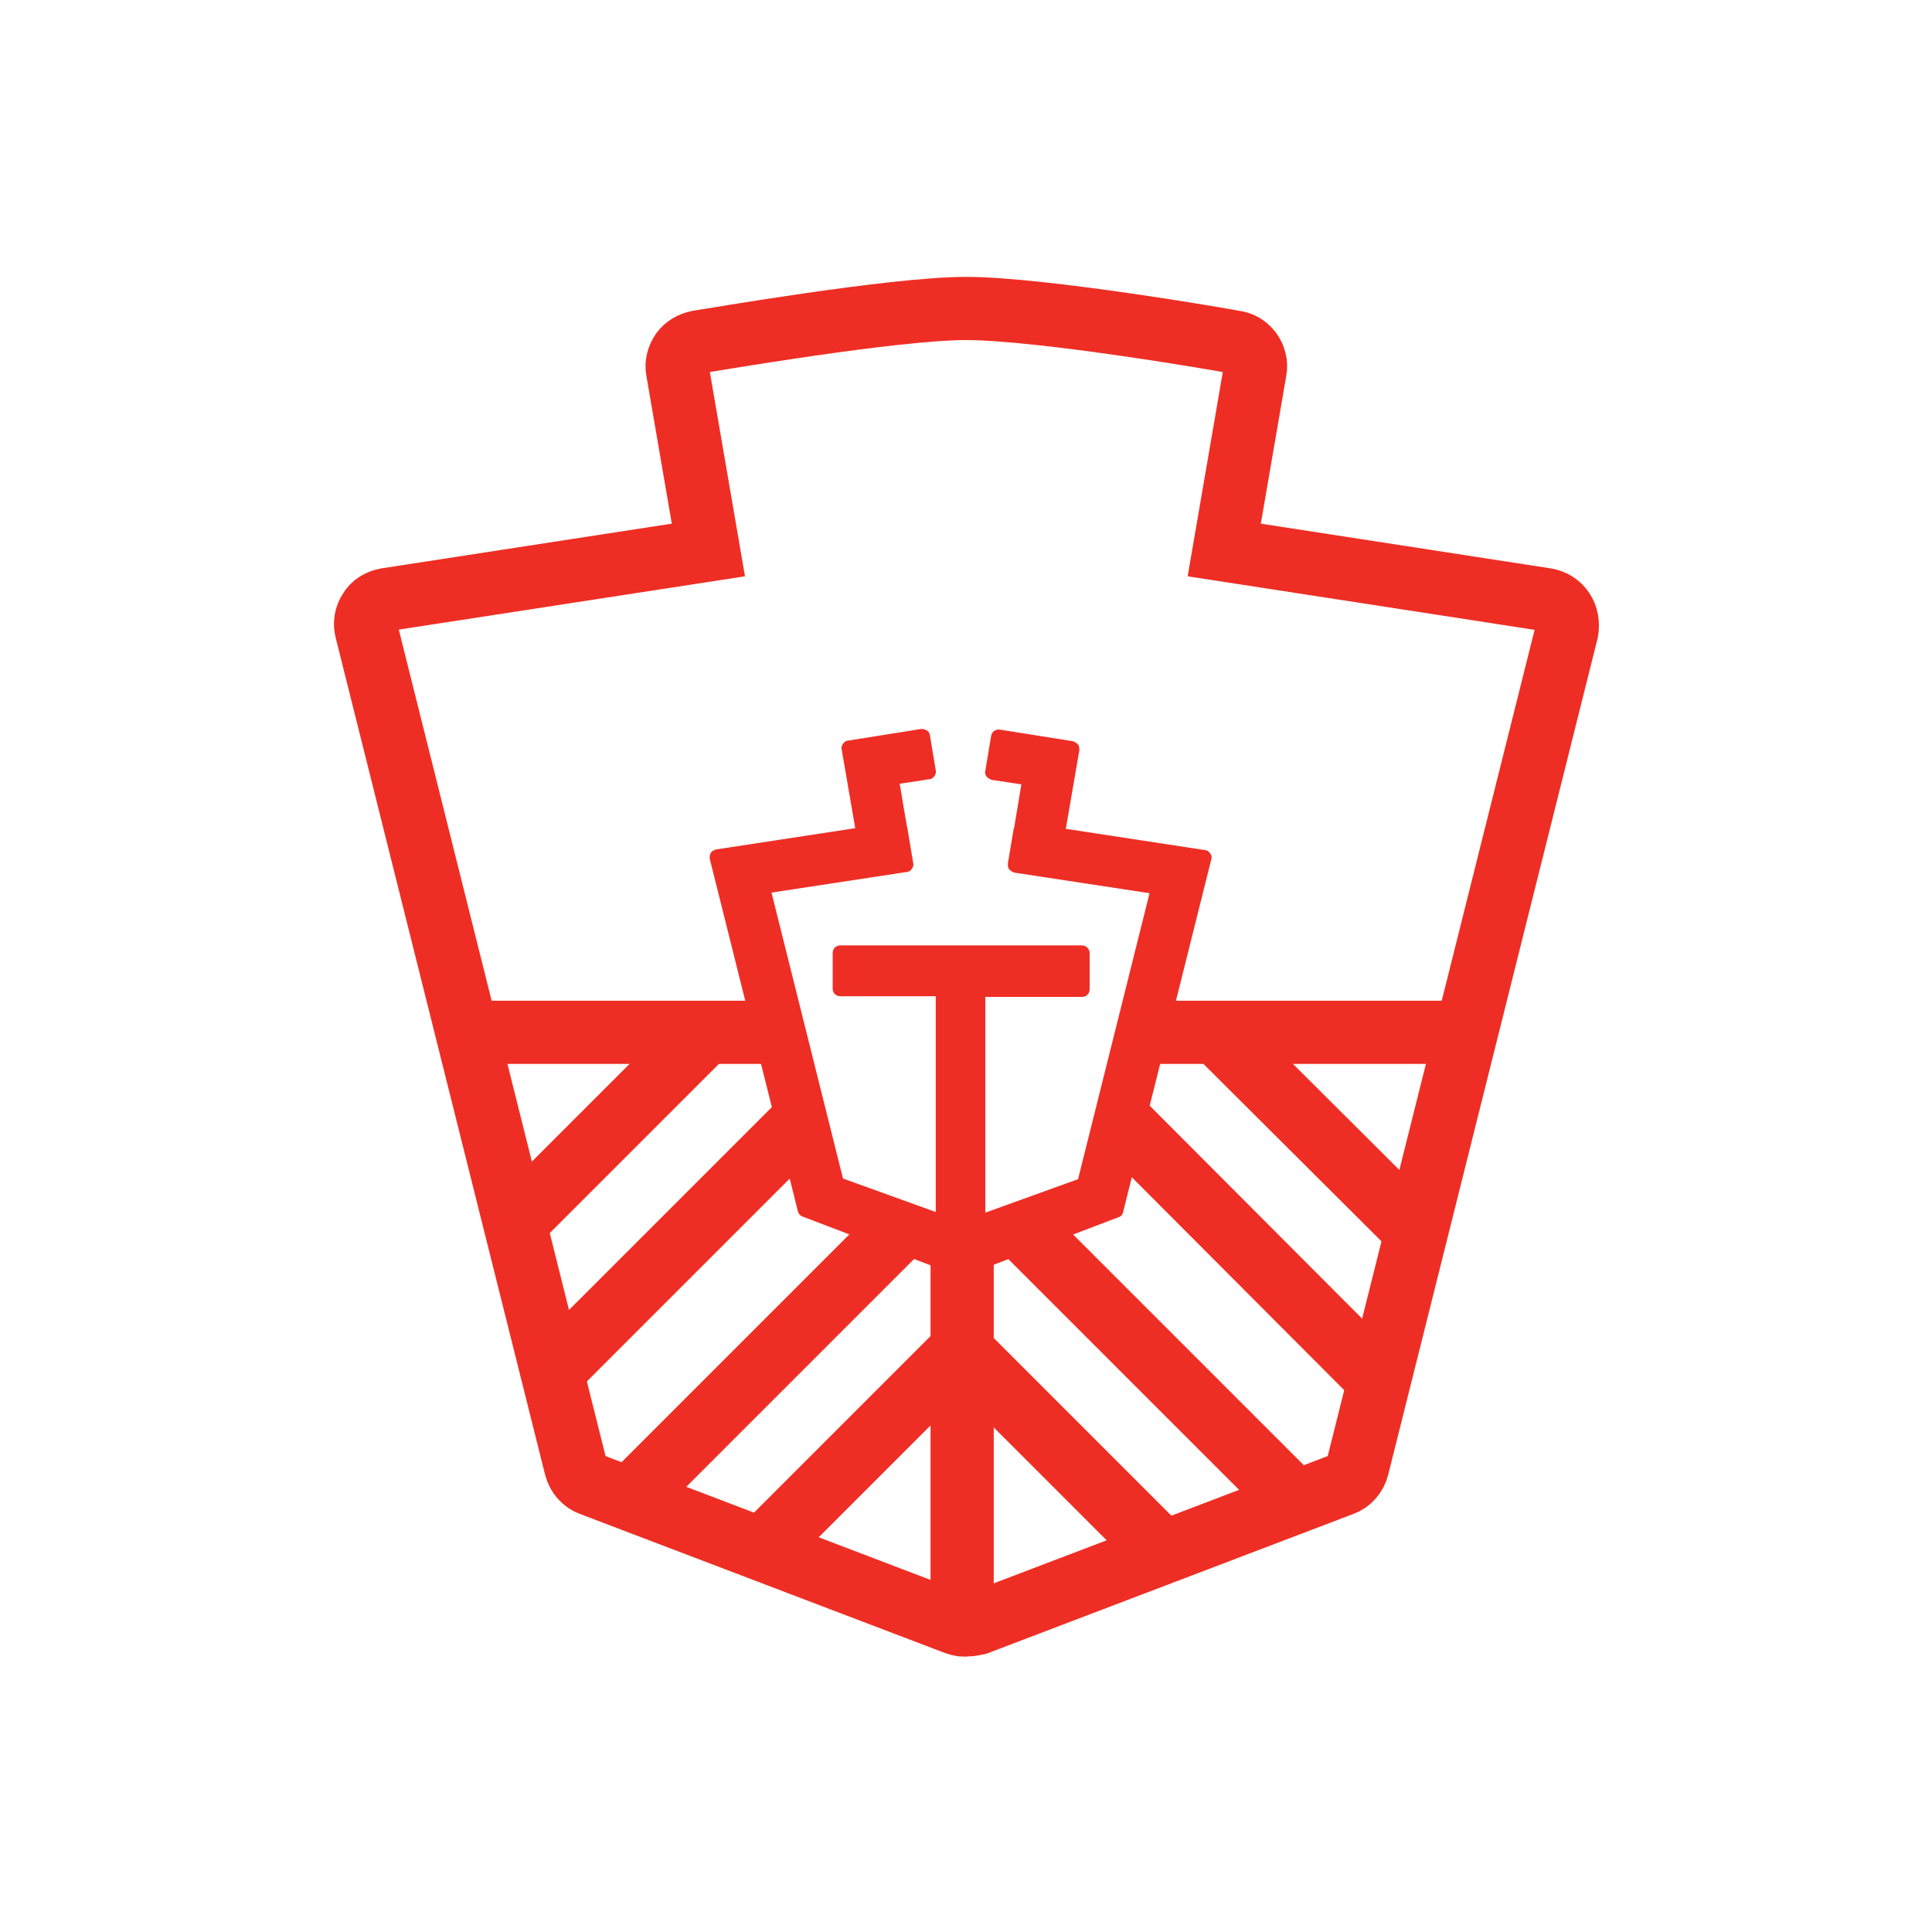 <?xml version="1.0" encoding="UTF-8"?> <!-- Generator: Adobe Illustrator 22.1.0, SVG Export Plug-In . SVG Version: 6.00 Build 0) --> <svg xmlns="http://www.w3.org/2000/svg" xmlns:xlink="http://www.w3.org/1999/xlink" id="Layer_1" x="0px" y="0px" viewBox="0 0 300 300" style="enable-background:new 0 0 300 300;" xml:space="preserve"> <style type="text/css"> .st0{fill:none;stroke:#EE2E24;stroke-width:9.812;stroke-miterlimit:10;} .st1{fill:#EE2E24;} </style> <g> <path class="st0" d="M242.7,94.8c-0.6-0.9-1.5-1.5-2.7-1.7l-49.9-7.7l4.8-27.9c0.2-1-0.1-2.1-0.7-2.9c-0.6-0.8-1.5-1.4-2.6-1.5 c-1.4-0.3-29.9-5.2-41.6-5.2c-11.4,0-40.2,5-41.6,5.2c-1,0.2-1.9,0.7-2.5,1.5c-0.6,0.9-0.9,1.9-0.7,2.9l4.8,27.9l-50,7.7 c-1.1,0.2-2.1,0.8-2.6,1.7c-0.6,0.9-0.8,2-0.5,3.1l32.5,129.9c0.3,1.2,1.2,2.3,2.4,2.7l56.7,21.6l0,0c0.6,0.2,1.1,0.3,1.6,0.2h0 c0.1,0,0.2,0,0.2,0c0.4,0,0.9-0.1,1.4-0.2l56.7-21.6c1.2-0.4,2.1-1.5,2.4-2.7l32.5-129.8C243.5,96.8,243.3,95.7,242.7,94.8z"></path> <path class="st1" d="M149.8,198.1l23.9-9.1c0.4-0.1,0.6-0.4,0.7-0.8l13.7-54.8c0.1-0.3,0-0.7-0.2-0.9c-0.2-0.3-0.5-0.5-0.8-0.5 l-21.6-3.3l2.1-12.2c0-0.3,0-0.6-0.2-0.9c-0.2-0.2-0.5-0.4-0.8-0.5l-11.3-1.8c-0.7-0.1-1.3,0.3-1.4,1l-0.9,5.4 c-0.1,0.3,0,0.6,0.2,0.9c0.2,0.2,0.5,0.4,0.8,0.5l4.6,0.7l-1.1,6.6c0,0.1-0.1,0.2-0.1,0.3l-0.9,5.4c0,0.3,0,0.6,0.2,0.9 c0.2,0.2,0.5,0.4,0.8,0.5l21,3.2l-11.1,44.4l-14.4,5.2v-33.5H168c0.7,0,1.2-0.5,1.2-1.2V148c0-0.6-0.5-1.2-1.2-1.2h-37.5 c-0.7,0-1.2,0.5-1.2,1.2v5.5c0,0.7,0.5,1.2,1.2,1.2h14.8v33.5l-14.4-5.2l-11.1-44.4l21-3.2c0.3,0,0.6-0.2,0.8-0.5 c0.2-0.3,0.3-0.6,0.2-0.9l-0.9-5.4c0-0.1,0-0.2-0.1-0.3l0-0.1l-1.1-6.5l4.6-0.7c0.3,0,0.6-0.2,0.8-0.5c0.2-0.3,0.3-0.6,0.2-0.9 l-0.9-5.4c0-0.3-0.2-0.6-0.5-0.8c-0.2-0.1-0.5-0.2-0.7-0.2c-0.1,0-0.1,0-0.2,0l-11.3,1.8c-0.3,0-0.6,0.2-0.8,0.5 c-0.2,0.3-0.3,0.6-0.2,0.9l2.1,12.2l-21.6,3.3c-0.3,0.1-0.6,0.2-0.8,0.5c-0.2,0.3-0.2,0.6-0.2,0.9l13.7,54.8 c0.1,0.4,0.4,0.7,0.7,0.8l23.9,9.1c0.2,0.1,0.3,0.1,0.5,0.1h0h0C149.5,198.2,149.6,198.2,149.8,198.1"></path> <line class="st0" x1="72.4" y1="160.3" x2="120.2" y2="160.3"></line> <line class="st0" x1="179.7" y1="160.3" x2="227.6" y2="160.3"></line> <line class="st0" x1="149.4" y1="192.9" x2="149.4" y2="251.4"></line> <line class="st0" x1="79.9" y1="190" x2="109.2" y2="160.7"></line> <line class="st0" x1="85.3" y1="213.4" x2="125.2" y2="173.5"></line> <line class="st0" x1="117.7" y1="241.2" x2="150.8" y2="208.1"></line> <line class="st0" x1="96.8" y1="233.7" x2="138.6" y2="191.9"></line> <line class="st0" x1="218.7" y1="190" x2="189.3" y2="160.7"></line> <line class="st0" x1="213.2" y1="213.4" x2="173.4" y2="173.5"></line> <line class="st0" x1="180.8" y1="241.2" x2="147.7" y2="208.1"></line> <line class="st0" x1="201.7" y1="233.7" x2="159.9" y2="191.9"></line> </g> </svg> 